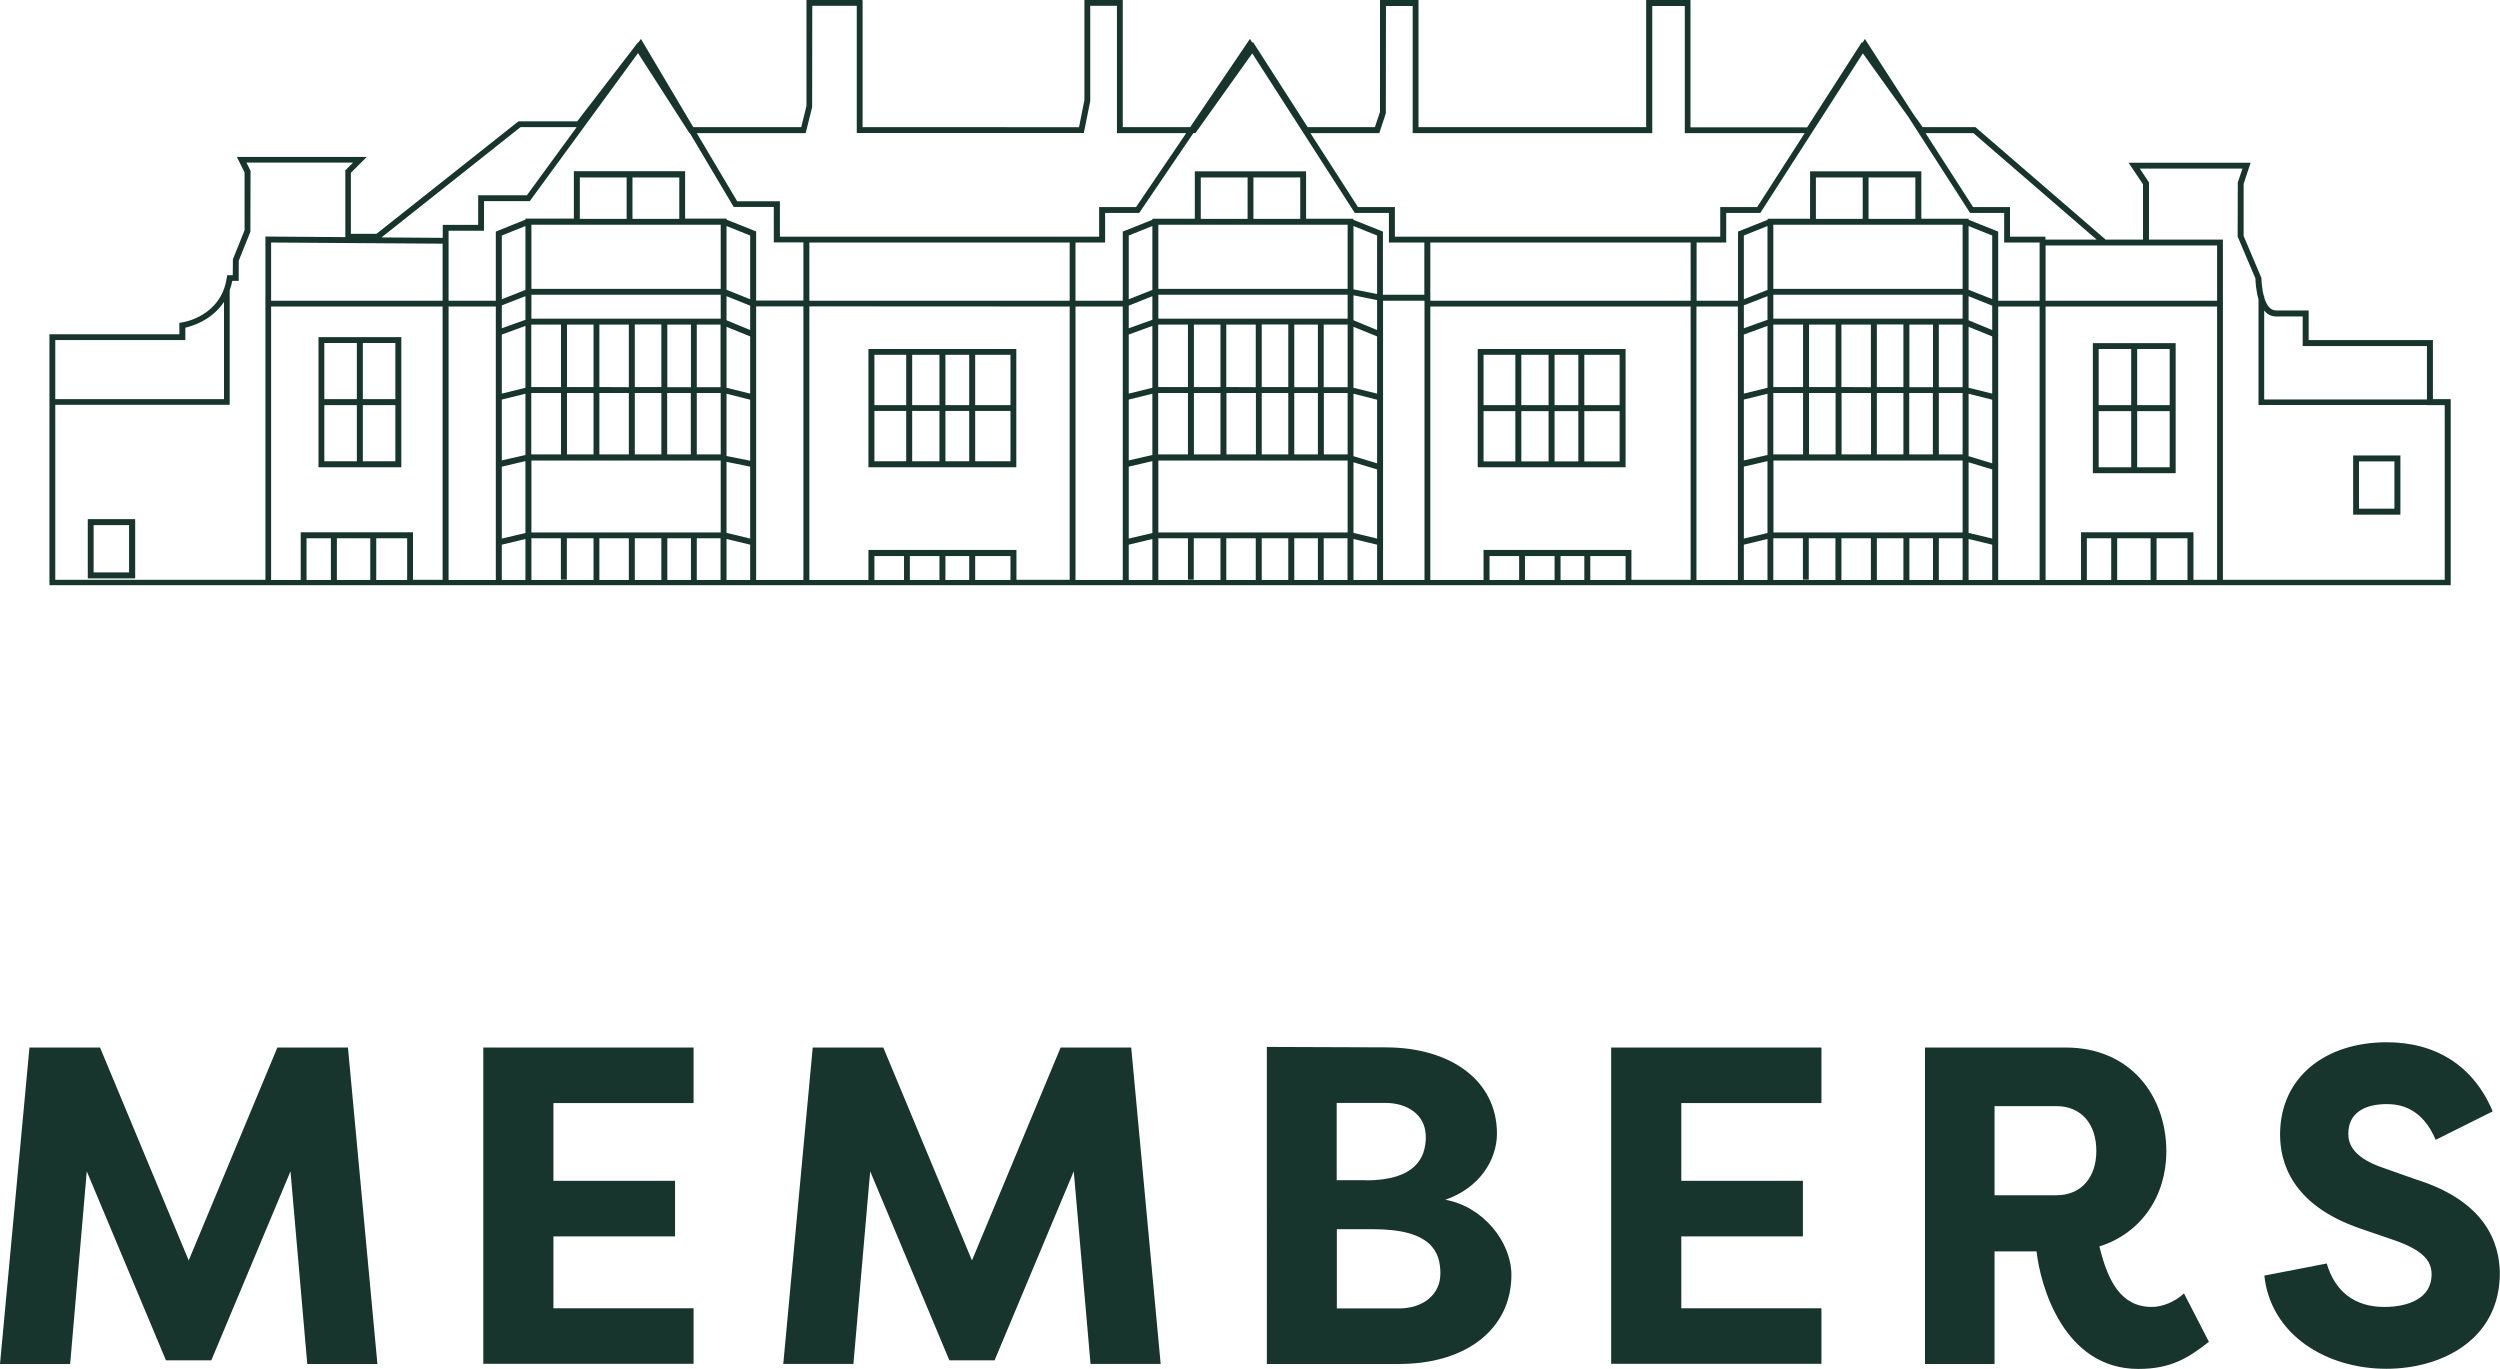 <?xml version="1.0" encoding="utf-8"?>
<!-- Generator: Adobe Illustrator 24.2.0, SVG Export Plug-In . SVG Version: 6.00 Build 0)  -->
<svg version="1.1" id="Layer_1" xmlns="http://www.w3.org/2000/svg" xmlns:xlink="http://www.w3.org/1999/xlink" x="0px" y="0px"
	 viewBox="0 0 171.43 93.87" style="enable-background:new 0 0 171.43 93.87;" xml:space="preserve">
<style type="text/css">
	.st0{fill:#17352C;}
</style>
<path class="st0" d="M11.38,93.28L5.95,80.32L4.81,93.53H0l2.02-21.7h4.84l6.08,14.6l6.08-14.6h4.84l2.02,21.7h-4.81l-1.15-13.21
	l-5.43,12.96H11.38z M33.14,93.53v-21.7h14.42v3.81h-9.61v5.33h8.34v3.81h-8.34v4.93h9.61v3.81H33.14z M65.1,93.28l-5.43-12.96
	l-1.15,13.21h-4.81l2.02-21.7h4.84l6.08,14.6l6.08-14.6h4.84l2.02,21.7h-4.81l-1.15-13.21L68.2,93.28H65.1z M99.11,82.27
	c2.6,0.46,4.53,2.91,4.53,5.15c0,3.69-3.07,6.11-7.69,6.11h-9.08V71.79l8.15,0.03c4.4,0,7.63,2.23,7.63,5.92
	C102.64,79.57,101.43,81.47,99.11,82.27z M93.65,80.94c3.41,0,4.12-1.55,4.12-2.98c0-1.55-1.3-2.33-2.76-2.33h-3.35v5.3H93.65z
	 M91.67,84.29v5.43h4.28c1.61,0,2.82-0.93,2.82-2.39s-0.59-3.04-4.59-3.04H91.67z M110.48,93.53v-21.7h14.42v3.81h-9.61v5.33h8.34
	v3.81h-8.34v4.93h9.61v3.81H110.48z M143.96,85.47c0.56,2.29,1.43,4.15,3.6,4.15c0.74,0,1.61-0.37,2.2-0.93l1.71,3.32
	c-1.43,1.12-2.61,1.86-4.84,1.86c-5.15,0-6.73-5.77-6.98-8.06h-2.88v7.72H132v-21.7h9.64c4.46,0,6.91,3.32,6.91,7.13
	C148.55,82.02,146.82,84.57,143.96,85.47z M141.02,81.96c1.71,0,2.73-1.24,2.73-3.04c0-1.83-1.02-3.07-2.73-3.07h-4.25v6.11H141.02z
	 M159.55,86.64c0.56,1.92,1.92,2.98,3.94,2.98c1.71,0,3.25-0.62,3.25-2.23c0-0.84-0.46-1.61-2.51-2.33l-2.36-0.81
	c-4.81-1.64-5.52-4.65-5.52-6.45c0-3.91,3.07-6.33,7.32-6.33c3.35,0,5.95,1.61,7.26,4.74l-3.91,1.95c-0.93-2.2-2.45-2.45-3.35-2.45
	c-1.49,0-2.64,0.59-2.64,2.02c0,0.56,0.16,1.58,2.33,2.33l2.29,0.81c4.87,1.52,5.74,4.43,5.77,6.42c0,4.56-3.97,6.57-7.78,6.57
	c-4.16,0-7.94-2.36-8.37-6.39L159.55,86.64z M3.79,27.76h11.96v-7.85c0.07-0.2,0.13-0.41,0.18-0.65h0.44v-1.38l0.8-1.99l0.01-4.18
	l-0.28-0.56h7.31l-0.53,0.53v4.58l-5.48-0.04v23.54H3.79V27.76z M3.79,23.32h8.92v-0.85c0.48-0.11,1.83-0.52,2.65-1.77v6.67H3.79
	V23.32z M30.35,16.71v3.91H18.59v-3.99L30.35,16.71z M35.69,8.72h3.85l-3.41,4.67h-3.34v2.03h-2.43v0.89l-4.2-0.03L35.69,8.72z
	 M43.75,3.64l3.52,5.48h0.03l3.01,5.07h2.75v2.43h2.03v3.99h-3.24v-4.74l-2.03-0.81v-0.07h-2.84v-3.25h-7.63v3.25h-3.32v0.07
	L34,15.88v4.74h-3.24v-4.8h2.43v-2.03h3.14L43.75,3.64z M55.25,9.12l0.44-1.77L55.7,0.4h3.05v8.32h0v0.4h0v0h0.4v0h15.17l0.44-2.19
	l0-6.53h1.83v8.32h0v0.41h4.75l-3.44,5.07h-2.53v2.03h-1.82h-0.2H55.5h-0.2h-1.82v-2.43h-2.93l-2.77-4.67H55.25z M81.83,9.13h0.14
	l3.9-5.47L92.9,14.6h2.34v2.03h2.43v3.58h-2.84v-4.33l-2.03-0.81v-0.07h-3.24v-3.25h-7.63v3.25h-2.91v0.07l-2.03,0.81v4.74h-3.24
	v-3.99h2.03V14.6h2.34L81.83,9.13z M94.58,9.13l0.45-1.36l0.01-7.36h1.83v8.31v0.41h16.43V0.41h2.23v8.31h0v0.41h8.22l-3.26,5.07
	h-2.53v2.03h-1.82h-0.2H98.08h-0.2h-2.23v-2.03h-2.53l-3.26-5.07H94.58z M127.74,3.66l3.12,4.36l4.23,6.58h2.34v2.03h2.43v3.99
	h-2.84v-4.74l-2.03-0.81v-0.07h-3.24v-3.25h-7.63v3.25h-2.91v0.07l-2.03,0.81v4.74h-2.84v-3.99h2.03V14.6h2.34L127.74,3.66z
	 M135.32,9.13l8.45,7.3h-3.51v-0.2h-2.43v-2.03h-2.53l-3.26-5.07H135.32z M144.24,16.83h3.12v0h4.67v3.79h-11.76v-3.79L144.24,16.83
	L144.24,16.83z M139.86,39.77h-2.84V21.02h2.84V39.77z M136.61,37.35v2.42h-1.62v-2.81L136.61,37.35z M136.61,32.19v4.74l-1.62-0.39
	V31.7L136.61,32.19z M136.61,27.41v4.36l-1.62-0.49V27L136.61,27.41z M136.61,23.07v3.92l-1.62-0.4v-4.18L136.61,23.07z
	 M134.99,19.87v-4.37l1.62,0.65v4.36L134.99,19.87z M136.61,20.96v1.67l-1.62-0.67v-0.11v-1.54L136.61,20.96z M132.95,36.91h1.63
	v2.86h-1.63V36.91z M130.93,36.91h1.62v2.86h-1.62V36.91z M128.7,36.91h1.82v2.86h-1.82V36.91z M126.27,36.91h2.02v2.86h-2.02V36.91
	z M123.63,36.91v2.84h0.4v-2.84h1.83v2.86h-4.26v-2.86H123.63z M134.58,31.57v4.94l-10.54,0v0h-0.4v0l-2.03,0v-4.93H134.58z
	 M123.64,31.16h-2.04v-4.21h2.04V31.16z M123.64,22.26v4.28l-2.04,0v-4.28H123.64z M125.87,31.16h-1.82v-4.21h1.82V31.16z
	 M124.05,26.54v-4.28h1.82v4.28L124.05,26.54z M128.3,31.16h-2.02v-4.21h2.02V31.16z M126.27,26.54v-4.28h2.02v4.29L126.27,26.54z
	 M130.52,31.16h-1.82v-4.21h1.82V31.16z M128.7,26.54v-4.29h1.82v4.29L128.7,26.54z M132.54,31.16h-1.62v-4.21h1.62V31.16z
	 M130.93,26.55v-4.29h1.62v4.29L130.93,26.55z M134.58,31.16h-1.63v-4.21h1.63V31.16z M132.95,26.55v-4.29h1.63v4.29L132.95,26.55z
	 M134.58,21.85h-12.98v-1.64h12.98V21.85z M128.13,12.17h3.21v2.84h-3.21V12.17z M124.52,12.17h3.21v2.84h-3.21V12.17z
	 M134.58,19.81h-12.98v-4.4h12.98V19.81z M121.2,36.96v2.81h-1.62v-2.42L121.2,36.96z M121.2,31.62v4.93l-1.62,0.38V32L121.2,31.62z
	 M121.2,27v4.2l-1.62,0.37v-4.17L121.2,27z M121.2,22.35v4.24l-1.62,0.4v-4.05L121.2,22.35z M119.58,20.52v-4.37l1.62-0.65v4.38
	L119.58,20.52z M121.2,20.31v1.62l-1.62,0.58v-1.57L121.2,20.31z M119.17,39.77h-2.84V21.02h2.84V39.77z M98.08,16.63h17.85v3.99
	H98.08V16.63z M97.68,39.77h-2.84V20.62l2.84,0V39.77z M94.43,37.35v2.42h-1.62v-2.81L94.43,37.35z M94.43,32.19v4.74l-1.62-0.39
	V31.7L94.43,32.19z M94.43,27.41v4.36l-1.62-0.49V27L94.43,27.41z M94.43,23.07v3.92l-1.62-0.4v-4.18L94.43,23.07z M92.81,19.84
	v-4.34l1.62,0.65v4.01L92.81,19.84z M94.43,20.58v2.05l-1.62-0.67v-0.11v-1.6L94.43,20.58z M90.77,36.91h1.63v2.86h-1.63V36.91z
	 M88.75,36.91h1.62v2.86h-1.62V36.91z M86.52,36.91h1.82v2.86h-1.82V36.91z M84.09,36.91h2.02v2.86h-2.02V36.91z M81.46,36.91v2.84
	h0.4v-2.84h1.83v2.86h-4.26v-2.86H81.46z M92.41,31.57v4.94l-10.55,0v0h-0.4v0l-2.03,0v-4.93H92.41z M81.46,31.16h-2.04v-4.21h2.04
	V31.16z M81.46,22.26v4.28l-2.04,0v-4.28H81.46z M83.69,31.16h-1.82v-4.21h1.82V31.16z M81.87,26.54v-4.28h1.82v4.28L81.87,26.54z
	 M86.12,31.16h-2.02v-4.21h2.02V31.16z M84.09,26.54v-4.28h2.02v4.29L84.09,26.54z M88.34,31.16h-1.82v-4.21h1.82V31.16z
	 M86.52,26.54v-4.29h1.82v4.29L86.52,26.54z M90.37,31.16h-1.62v-4.21h1.62V31.16z M88.75,26.55v-4.29h1.62v4.29L88.75,26.55z
	 M92.41,31.16h-1.63v-4.21h1.63V31.16z M90.77,26.55v-4.29h1.64v4.29L90.77,26.55z M92.41,21.85H79.43v-1.64h12.98V21.85z
	 M85.95,12.17h3.21v2.84h-3.21V12.17z M82.34,12.17h3.21v2.84h-3.21V12.17z M92.41,15.41v4.4l-12.98,0v-4.4H92.41z M79.02,36.96
	v2.81H77.4v-2.42L79.02,36.96z M79.02,31.62v4.93l-1.62,0.38V32L79.02,31.62z M79.02,27v4.2l-1.62,0.37v-4.17L79.02,27z
	 M79.02,22.35v4.24l-1.62,0.4v-4.05L79.02,22.35z M77.4,20.52v-4.37l1.62-0.65v4.38L77.4,20.52z M79.02,20.31v1.62l-1.62,0.58v-1.55
	L79.02,20.31z M76.99,39.77h-3.24V21.02l3.24,0V39.77z M55.5,16.63h17.85v3.99H55.5V16.63z M55.09,39.77h-3.24V21.01l3.24,0V39.77z
	 M51.44,37.35v2.42h-1.62v-2.81L51.44,37.35z M51.44,32v4.93l-1.62-0.39v-4.87L51.44,32z M51.44,27.41v4.18l-1.62-0.32V27
	L51.44,27.41z M51.44,23.07v3.92l-1.62-0.4v-4.18L51.44,23.07z M49.82,19.87v-4.37l1.62,0.65v4.37L49.82,19.87z M51.44,20.96v1.67
	l-1.62-0.67v-0.11v-1.54L51.44,20.96z M47.78,36.91h1.63v2.86h-1.63V36.91z M45.76,36.91h1.62v2.86h-1.62V36.91z M43.53,36.91h1.82
	v2.86h-1.82V36.91z M41.1,36.91h2.02v2.86H41.1V36.91z M38.46,36.91v2.84h0.41v-2.84h1.83v2.86h-4.26v-2.86H38.46z M49.42,31.57
	v4.94l-10.54,0v0h-0.41v0l-2.03,0v-4.93H49.42z M38.47,31.16h-2.04v-4.21h2.04V31.16z M38.47,22.26v4.28l-2.04,0v-4.28H38.47z
	 M40.7,31.16h-1.82v-4.21h1.82V31.16z M38.88,26.54v-4.28h1.82v4.28L38.88,26.54z M43.13,31.16H41.1v-4.21h2.02V31.16z M41.1,26.54
	v-4.28h2.02v4.29L41.1,26.54z M45.35,31.16h-1.82v-4.21h1.82V31.16z M43.53,26.54v-4.29h1.82v4.29L43.53,26.54z M47.37,31.16h-1.62
	v-4.21h1.62V31.16z M45.76,26.55v-4.29h1.62v4.29L45.76,26.55z M49.42,31.16h-1.64v-4.21h1.64V31.16z M47.78,26.55v-4.29h1.63v4.29
	L47.78,26.55z M49.42,21.85H36.44v-1.64h12.98V21.85z M43.37,12.17h3.21v2.84h-3.21V12.17z M39.76,12.17h3.21v2.84h-3.21V12.17z
	 M49.42,19.81H36.44v-4.4h12.98V19.81z M36.03,36.96v2.81h-1.62v-2.42L36.03,36.96z M36.03,31.62v4.93l-1.62,0.38V32L36.03,31.62z
	 M36.03,27v4.2l-1.62,0.37v-4.17L36.03,27z M36.03,22.35v4.24l-1.62,0.4v-4.05L36.03,22.35z M34.41,20.52v-4.37l1.62-0.65v4.38
	L34.41,20.52z M36.03,20.31v1.62l-1.62,0.58v-1.57L36.03,20.31z M34,39.77h-3.24V21.02H34V39.77z M20.62,36.5v3.27h-2.03V21.02
	h11.76v18.74h-2.03V36.5H20.62z M27.92,39.77H25.8v-2.86h2.12V39.77z M25.39,39.77H23.1v-2.86h2.29V39.77z M22.69,39.77h-1.67v-2.86
	h1.67V39.77z M59.55,37.72v2.05H55.5V21.01l17.85,0.01v18.74h-3.65v-2.05H59.55z M69.29,39.77h-2.42v-1.64h2.42V39.77z M66.46,39.77
	h-1.63v-1.64h1.63V39.77z M64.42,39.77h-2.03v-1.64h2.03V39.77z M61.99,39.77h-2.03v-1.64h2.03V39.77z M101.73,37.72v2.05h-3.65
	V21.02h17.85v18.74h-4.06v-2.05H101.73z M111.47,39.77h-2.42v-1.64h2.42V39.77z M108.64,39.77h-1.63v-1.64h1.63V39.77z M106.6,39.77
	h-2.03v-1.64h2.03V39.77z M104.17,39.77h-2.03v-1.64h2.03V39.77z M142.7,36.5v3.27h-2.43V21.02h11.76v18.74h-1.62V36.5H142.7z
	 M150,39.77h-2.12v-2.86H150V39.77z M147.47,39.77h-2.29v-2.86h2.29V39.77z M144.77,39.77h-1.67v-2.86h1.67V39.77z M146.73,11.56
	h7.04l-0.32,0.95l-0.01,3.71l1.22,2.88c0,0.17,0.03,0.81,0.21,1.42v7.25h11.55v0.01h1.22v11.98h-15.21V16.43h-5.07v-3.92
	L146.73,11.56z M155.26,21.29c0.2,0.25,0.46,0.41,0.82,0.41h1.82v2.03h8.52v3.66h-11.16V21.29z M166.83,27.38v-4.06h-8.52v-2.03
	h-2.23c-0.43,0-0.68-0.42-0.82-0.9v-0.11h-0.03c-0.15-0.58-0.16-1.2-0.16-1.22l-1.22-2.88v-3.57l0.48-1.45h-8.37l0.99,1.48v3.79
	h-2.56l-8.87-7.66l-0.06-0.05h-3.62l-0.66-0.93l-3.3-5.12l-0.17,0.27l-0.04-0.05l-3.75,5.84h-8V0h-3.04v8.72H97.27V0h-2.64v7.67
	l-0.35,1.05h-4.61l-3.75-5.84l-0.04,0.05l-0.17-0.26l-4.1,6.05h-4.62V0h-2.63v6.87l-0.37,1.85H59.15V0H55.3v7.27l-0.36,1.45h-7.4
	l-3.59-6.05l-0.19,0.26L43.75,2.9l-4.17,5.42h-4.03l-9.73,7.71h-1.76v-4.18l1.09-1.09h-8.91l0.53,1.06v3.97l-0.8,1.99l-0.01,1.09
	h-0.38l-0.03,0.17c-0.38,2.65-2.97,3.06-3.08,3.07l-0.17,0.03v0.78H3.39v16.85v0.36h164.66v-0.18h0V27.77v-0.39v-0.01H166.83z
	 M6.42,36.01h2.43v3.24H6.42V36.01z M6.02,39.66h3.25V35.6H6.02V39.66z M164.19,34.88h-2.43v-3.24h2.43V34.88z M164.6,31.23h-3.24
	v4.06h3.24V31.23z M22.24,27.78h2.23v3.85h-2.23V27.78z M22.24,23.52h2.23v3.85h-2.23V23.52z M24.88,27.78h2.23v3.85h-2.23V27.78z
	 M24.88,23.52h2.23v3.85h-2.23V23.52z M21.84,32.04h5.68v-8.92h-5.68V32.04z M143.91,28.19h2.23v3.85h-2.23V28.19z M143.91,23.93
	h2.23v3.85h-2.23V23.93z M146.55,28.19h2.23v3.85h-2.23V28.19z M146.55,23.93h2.23v3.85h-2.23V23.93z M143.51,32.45h5.68v-8.92
	h-5.68V32.45z M69.29,27.78h-2.42v-3.45h2.42V27.78z M69.29,31.63h-2.42v-3.45h2.42V31.63z M66.46,27.78h-1.63v-3.45h1.63V27.78z
	 M66.46,31.63h-1.63v-3.45h1.63V31.63z M64.42,27.78h-1.87v-3.45h1.87V27.78z M64.42,31.63h-1.87v-3.45h1.87V31.63z M62.14,27.78
	h-2.18v-3.45h2.18V27.78z M62.14,31.63h-2.18v-3.45h2.18V31.63z M69.69,23.93H59.55v8.11h10.14V23.93z M101.73,28.19h2.18v3.45
	h-2.18V28.19z M101.73,24.33h2.18v3.45h-2.18V24.33z M104.32,28.19h1.87v3.45h-1.87V28.19z M104.32,24.33h1.87v3.45h-1.87V24.33z
	 M106.6,28.19h1.63v3.45h-1.63V28.19z M106.6,24.33h1.63v3.45h-1.63V24.33z M108.64,28.19h2.42v3.45h-2.42V28.19z M108.64,24.33
	h2.42v3.45h-2.42V24.33z M101.33,32.04h10.14v-8.11h-10.14V32.04z"/>
</svg>
